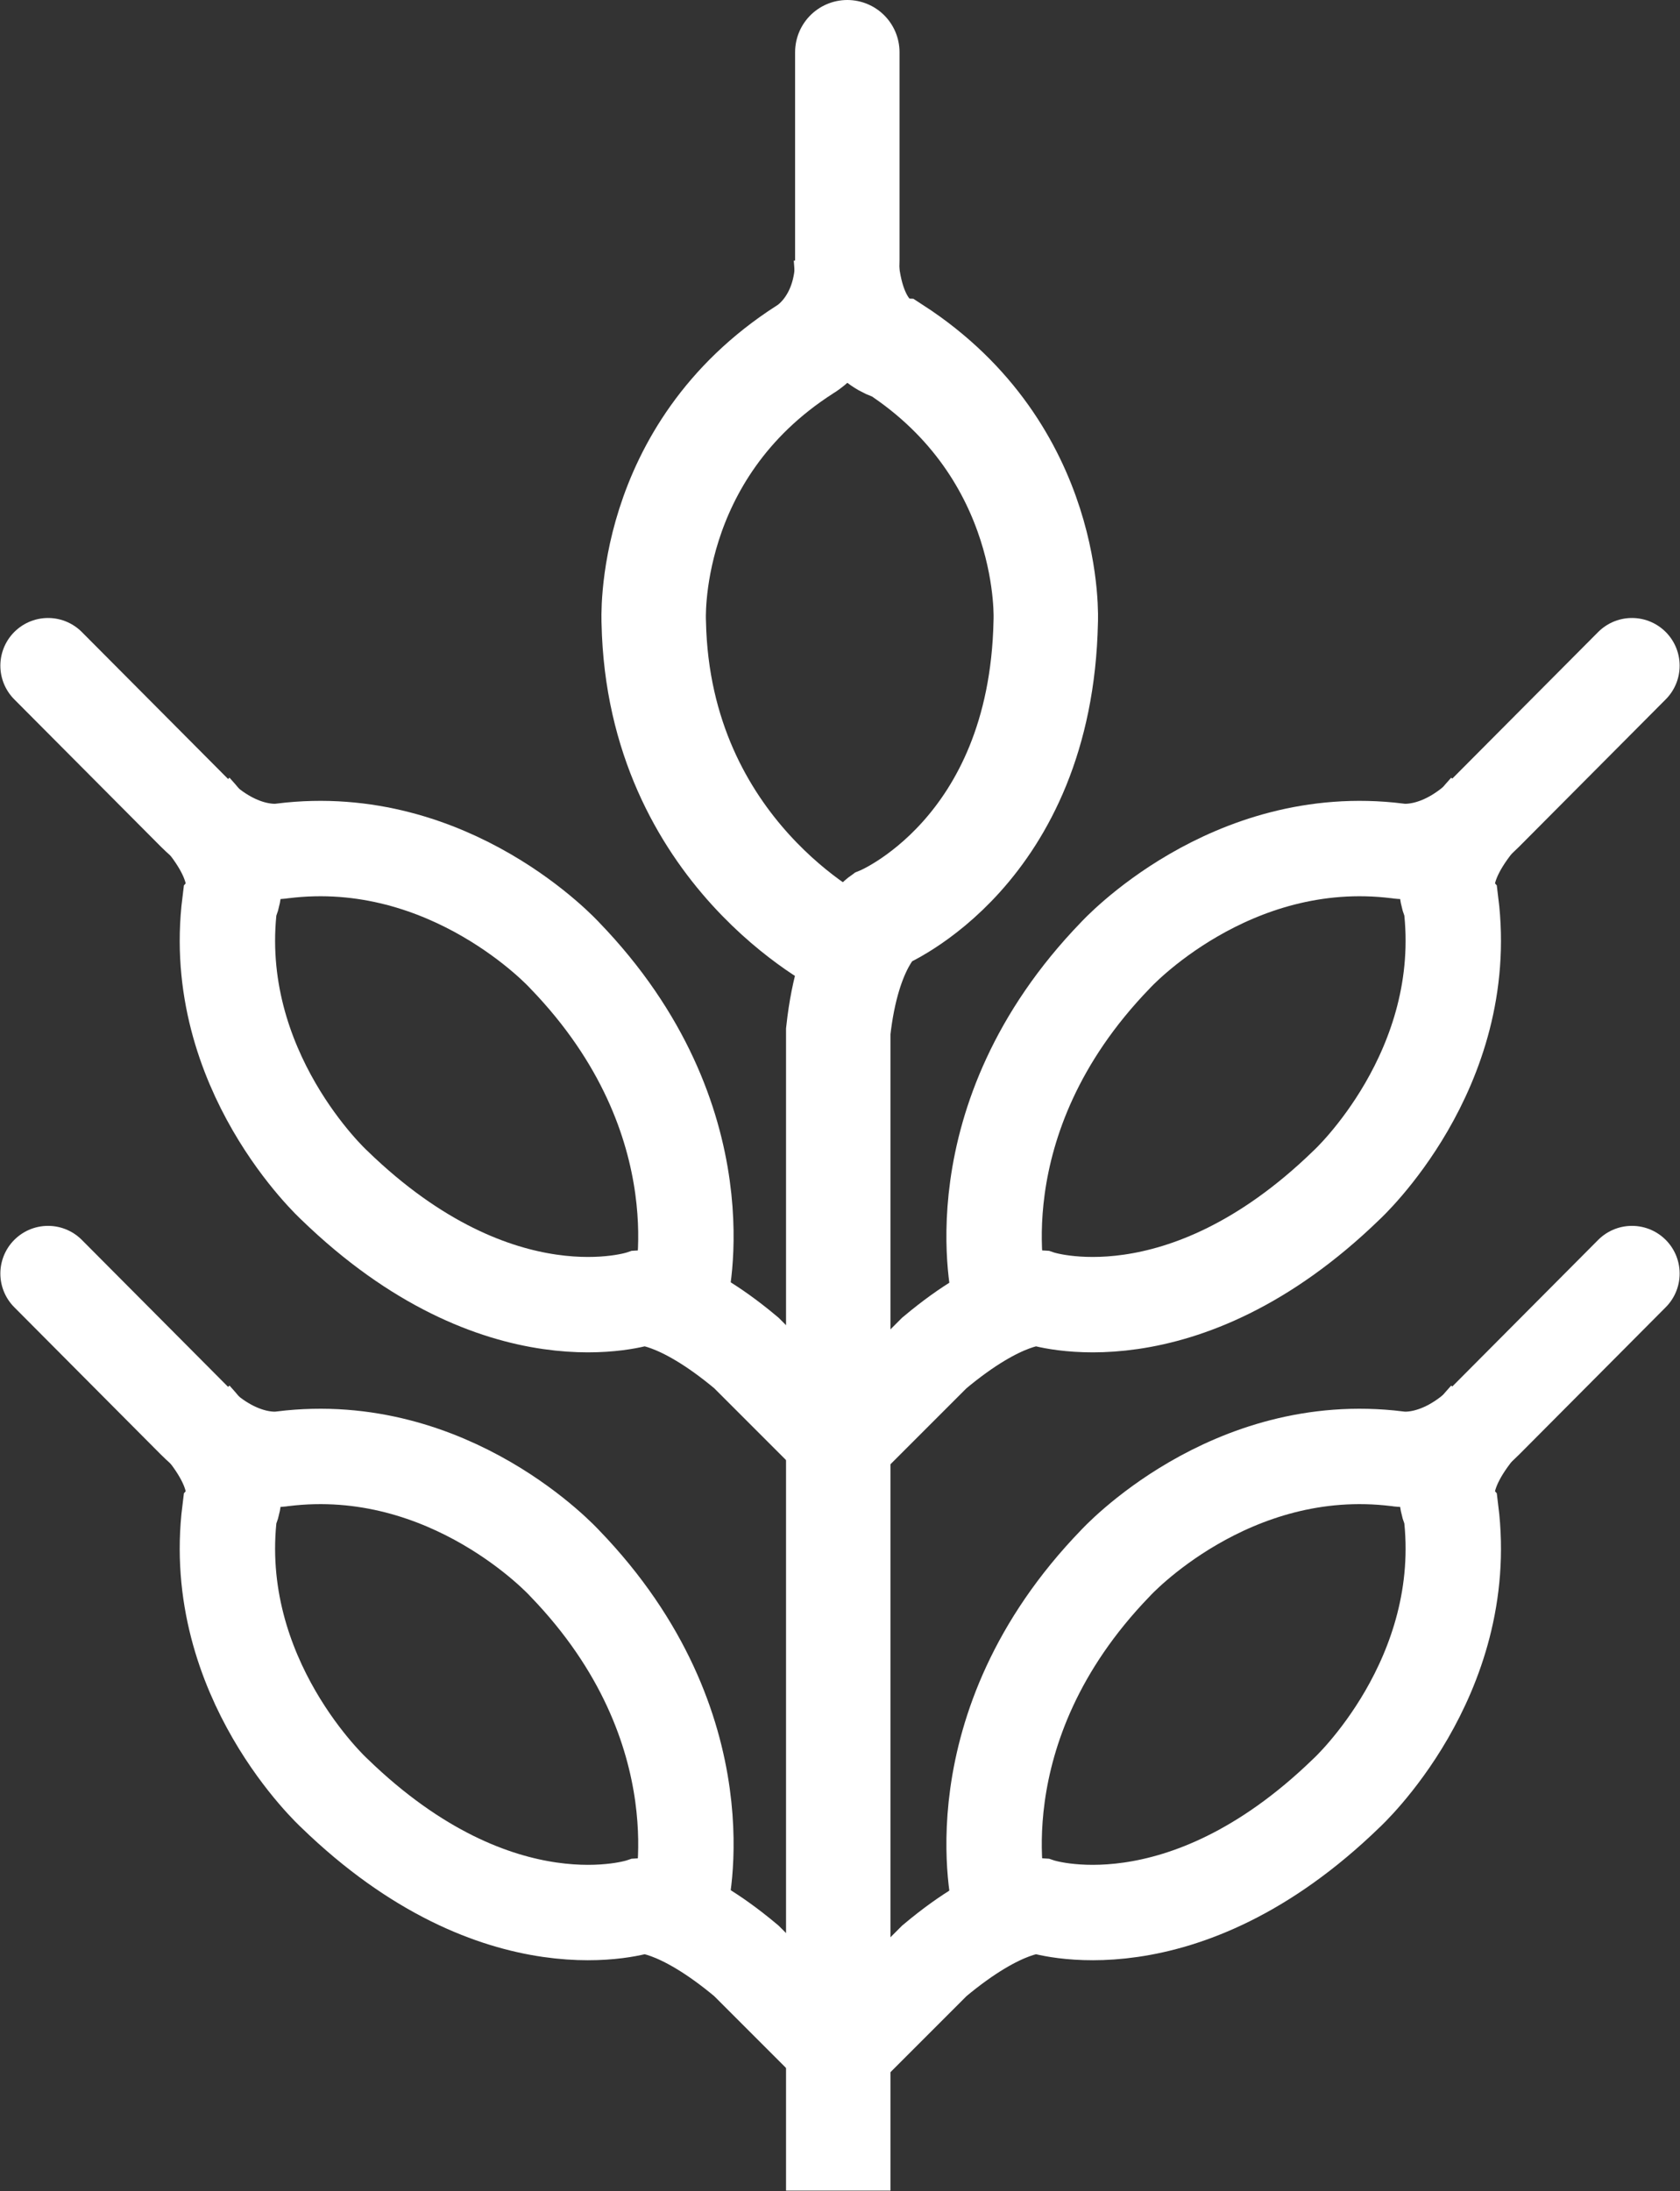 <?xml version="1.0" encoding="UTF-8"?><svg id="_レイヤー_2" xmlns="http://www.w3.org/2000/svg" width="24.13" height="31.47" viewBox="0 0 24.13 31.47"><rect x="0" y="0" width="24.13" height="31.47" fill="#333333" stroke="none"/><g id="_レイヤー_1-2"><path d="M12.12,13.56s-2.66-1.31-2.73-4.62c0,0-.14-2.44,2.17-3.92,0,0,.61-.34.61-1.29V.75" fill="none" stroke="#fff" stroke-linecap="round" stroke-miterlimit="10" stroke-width="1.5"/><path d="M12.15,3.7c.07,1.22.7,1.31.7,1.31,2.3,1.49,2.17,3.92,2.17,3.92-.07,3.32-2.37,4.26-2.37,4.26,0,0-.47.34-.61,1.62v16.65" fill="none" stroke="#fff" stroke-miterlimit="10" stroke-width="1.5"/><path d="M14.36,18.59s-.64-2.49,1.66-4.87c0,0,1.64-1.8,4.05-1.5,0,0,.6.12,1.27-.55l2.1-2.11" fill="none" stroke="#fff" stroke-linecap="round" stroke-miterlimit="10" stroke-width="1.37"/><path d="M21.35,11.63c-.82.9-.51,1.34-.51,1.34.3,2.4-1.5,4.05-1.5,4.05-2.38,2.31-4.41,1.62-4.41,1.62,0,0-.52-.04-1.51.79l-1.3,1.3" fill="none" stroke="#fff" stroke-miterlimit="10" stroke-width="1.37"/><path d="M14.36,27.32s-.64-2.49,1.66-4.87c0,0,1.64-1.8,4.05-1.5,0,0,.6.12,1.27-.55l2.1-2.11" fill="none" stroke="#fff" stroke-linecap="round" stroke-miterlimit="10" stroke-width="1.37"/><path d="M21.35,20.36c-.82.9-.51,1.34-.51,1.34.3,2.4-1.5,4.05-1.5,4.05-2.38,2.31-4.41,1.62-4.41,1.62,0,0-.52-.04-1.51.79l-1.3,1.3" fill="none" stroke="#fff" stroke-miterlimit="10" stroke-width="1.37"/><path d="M9.77,18.59s.64-2.49-1.66-4.87c0,0-1.64-1.8-4.05-1.5,0,0-.6.12-1.27-.55l-2.1-2.11" fill="none" stroke="#fff" stroke-linecap="round" stroke-miterlimit="10" stroke-width="1.37"/><path d="M2.79,11.63c.82.9.51,1.34.51,1.34-.3,2.4,1.5,4.05,1.5,4.05,2.38,2.31,4.41,1.62,4.41,1.62,0,0,.52-.04,1.51.79l1.3,1.3" fill="none" stroke="#fff" stroke-miterlimit="10" stroke-width="1.37"/><path d="M9.77,27.32s.64-2.49-1.66-4.87c0,0-1.64-1.8-4.05-1.5,0,0-.6.12-1.27-.55l-2.1-2.11" fill="none" stroke="#fff" stroke-linecap="round" stroke-miterlimit="10" stroke-width="1.37"/><path d="M2.79,20.36c.82.9.51,1.34.51,1.34-.3,2.4,1.5,4.05,1.5,4.05,2.38,2.31,4.41,1.62,4.41,1.62,0,0,.52-.04,1.51.79l1.3,1.3" fill="none" stroke="#fff" stroke-miterlimit="10" stroke-width="1.37"/></g></svg>